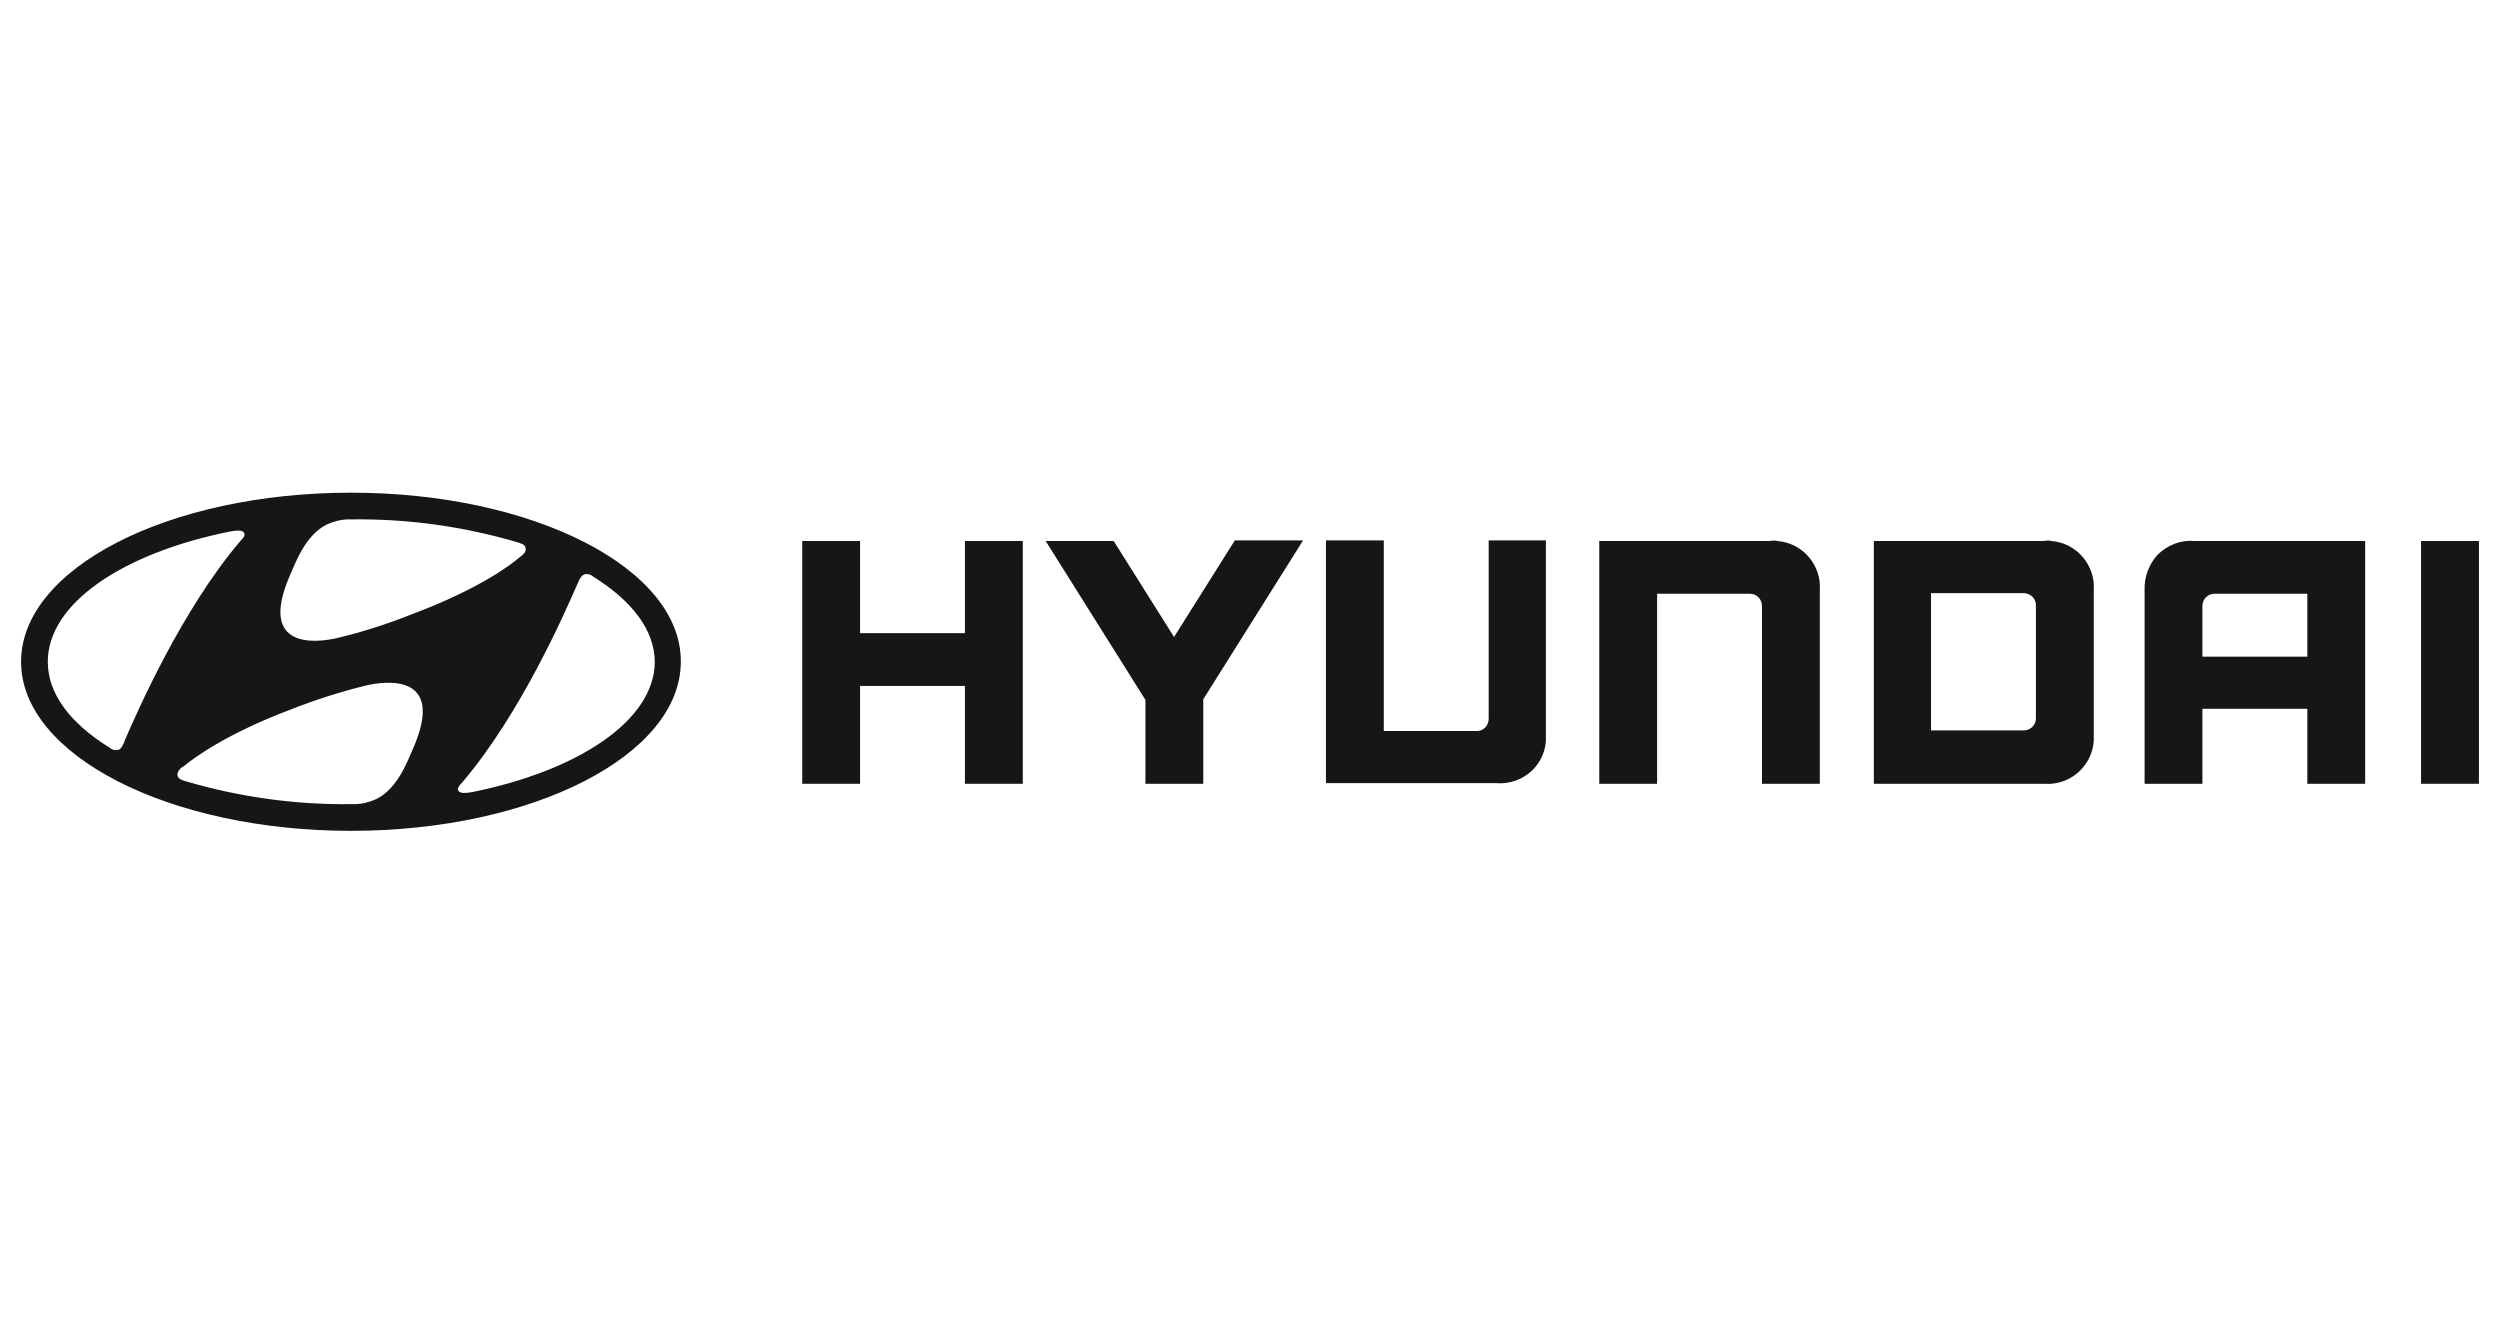 <svg width="68" height="36" viewBox="0 0 68 36" fill="none" xmlns="http://www.w3.org/2000/svg">
<path d="M26.246 14.715V17.222H23.394V14.715H21.821V21.319H23.394V18.657H26.246V21.319H27.82V14.715H26.246Z" fill="#161616"/>
<path d="M33.577 14.715L31.934 17.326L30.292 14.715H28.442L31.156 19.037V21.319H32.729V19.02L35.444 14.698H33.577V14.715Z" fill="#161616"/>
<path d="M40.492 19.556C40.492 19.729 40.353 19.884 40.181 19.884H37.639V14.698H36.066V21.302H40.699C41.391 21.354 41.996 20.853 42.048 20.161C42.048 20.092 42.048 20.023 42.048 19.954V14.698H40.492V19.556Z" fill="#161616"/>
<path d="M48.15 14.715H43.5V21.319H45.073V16.15H47.597C47.787 16.15 47.926 16.306 47.926 16.479V21.319H49.499V16.064C49.551 15.372 49.032 14.767 48.34 14.715C48.289 14.698 48.219 14.698 48.15 14.715Z" fill="#161616"/>
<path d="M55.602 14.715H50.968V21.319H55.602C56.293 21.371 56.898 20.852 56.95 20.161C56.95 20.091 56.95 20.022 56.95 19.971V16.064C57.002 15.372 56.483 14.767 55.792 14.715C55.74 14.698 55.671 14.698 55.602 14.715ZM55.377 19.538C55.377 19.728 55.221 19.867 55.048 19.867H52.524V16.133H55.031C55.221 16.133 55.377 16.271 55.377 16.461C55.377 16.461 55.377 16.461 55.377 16.478V19.538Z" fill="#161616"/>
<path d="M58.696 15.078C58.454 15.338 58.316 15.701 58.333 16.064V21.319H59.906V19.279H62.759V21.319H64.332V14.715H59.699C59.319 14.681 58.973 14.819 58.696 15.078ZM59.906 16.479C59.906 16.288 60.062 16.15 60.235 16.15H62.759V17.862H59.906V16.479Z" fill="#161616"/>
<path d="M65.853 14.715H67.427V21.319H65.853V14.715Z" fill="#161616"/>
<path d="M9.546 13.401C4.584 13.401 0.573 15.459 0.573 18C0.573 20.541 4.602 22.599 9.546 22.599C14.49 22.599 18.518 20.541 18.518 18C18.536 15.459 14.508 13.401 9.546 13.401ZM7.886 15.649C8.042 15.303 8.301 14.56 8.889 14.266C9.079 14.179 9.287 14.127 9.494 14.127H9.581C11.102 14.11 12.606 14.318 14.075 14.75L14.127 14.767C14.248 14.802 14.3 14.854 14.3 14.94C14.3 14.992 14.266 15.044 14.231 15.078C14.214 15.096 14.179 15.13 14.145 15.148C13.851 15.407 12.952 16.047 11.258 16.686C10.566 16.963 9.874 17.188 9.148 17.36C8.682 17.464 6.987 17.723 7.886 15.649ZM3.322 20.299C3.288 20.369 3.236 20.403 3.167 20.403C3.097 20.403 3.028 20.386 2.976 20.334C1.922 19.677 1.3 18.882 1.3 18C1.3 16.41 3.34 15.044 6.261 14.456C6.451 14.421 6.572 14.421 6.624 14.473C6.659 14.508 6.659 14.577 6.624 14.611C6.607 14.646 6.572 14.681 6.538 14.715C4.947 16.582 3.737 19.349 3.391 20.144C3.374 20.213 3.34 20.265 3.322 20.299ZM11.24 20.351C11.085 20.697 10.825 21.44 10.238 21.734C10.047 21.821 9.84 21.873 9.632 21.873H9.546C8.025 21.89 6.521 21.682 5.051 21.25L4.999 21.233C4.878 21.198 4.826 21.146 4.826 21.06C4.826 21.008 4.861 20.956 4.895 20.922C4.913 20.887 4.947 20.87 4.982 20.853C5.276 20.61 6.175 19.954 7.869 19.314C8.561 19.037 9.269 18.813 9.978 18.64C10.445 18.536 12.139 18.277 11.24 20.351ZM12.848 21.544C12.658 21.579 12.537 21.579 12.485 21.527C12.433 21.475 12.45 21.44 12.485 21.389C12.502 21.354 12.537 21.319 12.571 21.285C14.162 19.418 15.372 16.651 15.718 15.856C15.735 15.804 15.77 15.753 15.787 15.718C15.822 15.666 15.873 15.614 15.943 15.614C16.012 15.614 16.081 15.632 16.133 15.683C17.187 16.34 17.81 17.136 17.81 18.017C17.792 19.59 15.752 20.956 12.848 21.544Z" fill="#161616"/>
</svg>
